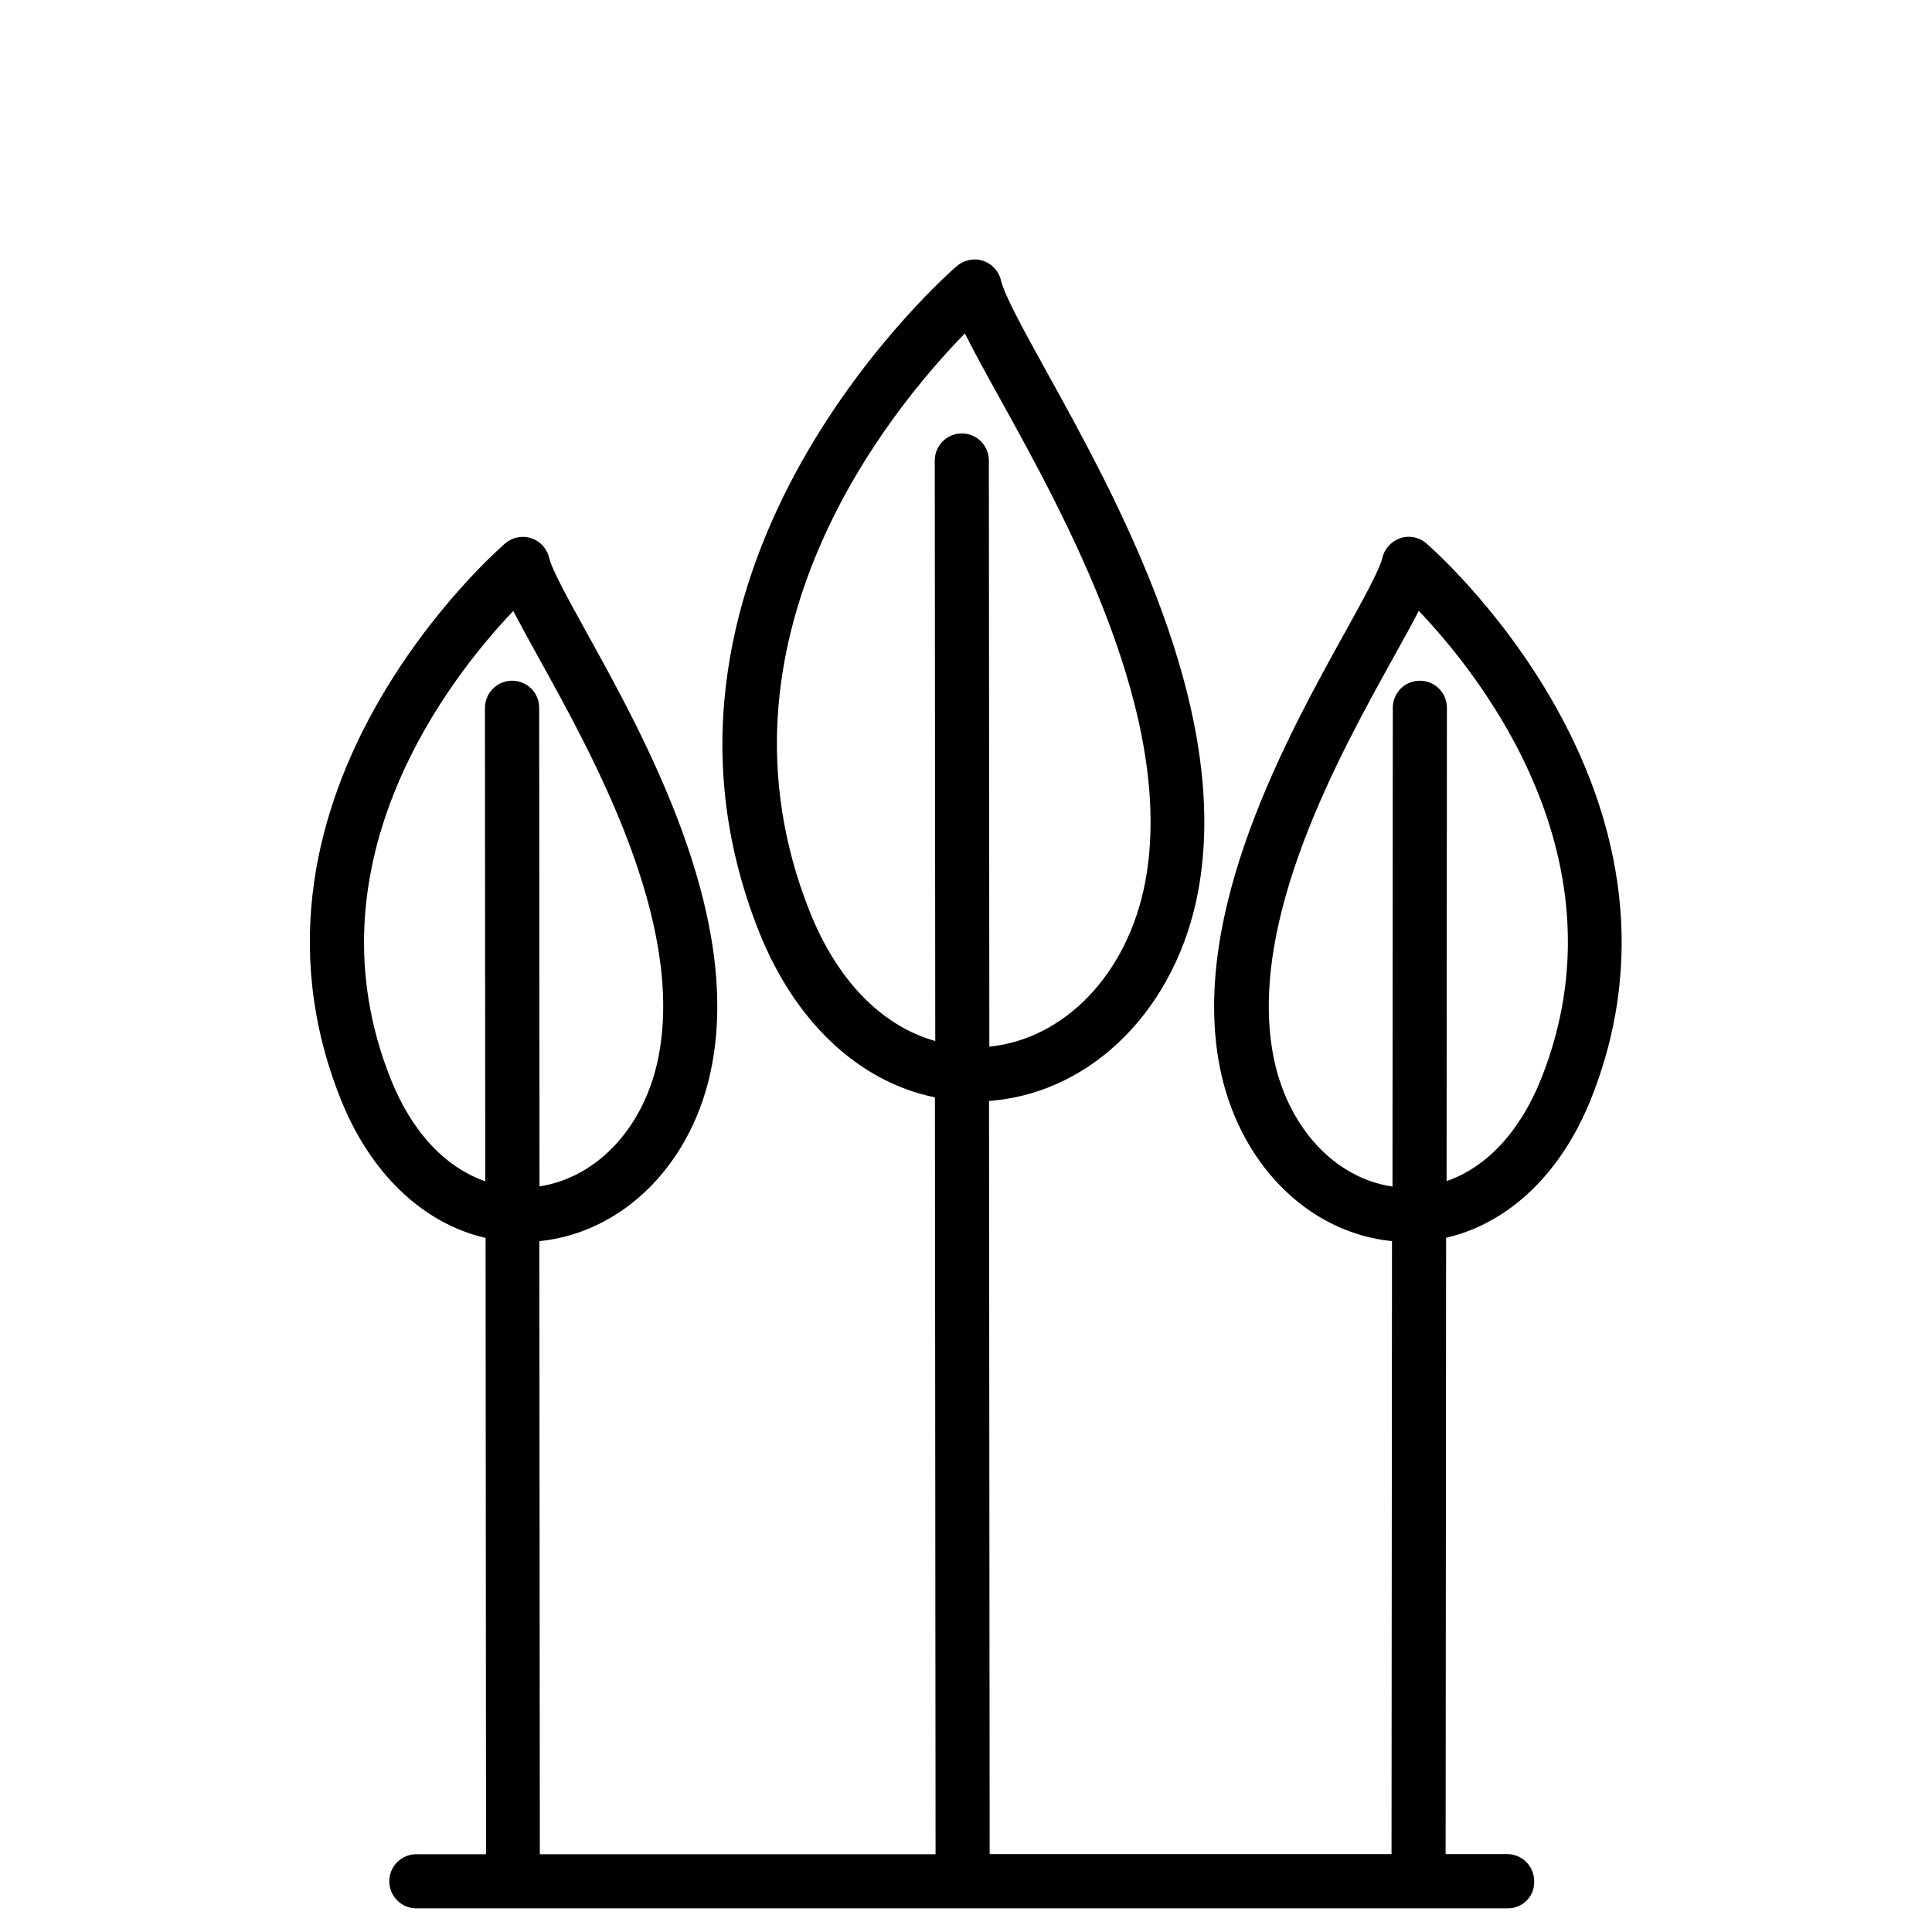 <svg xmlns="http://www.w3.org/2000/svg" xmlns:xlink="http://www.w3.org/1999/xlink" id="Ebene_1" x="0px" y="0px" viewBox="0 0 120 120" style="enable-background:new 0 0 120 120;" xml:space="preserve"> <g> <g> <path d="M88.21,34.22c-0.28-0.24-0.66-0.32-1.01-0.19c-0.35,0.12-0.61,0.4-0.7,0.76c-0.19,0.82-1.2,2.64-2.37,4.75 c-3.56,6.42-9.51,17.17-7.75,26.5c1.09,5.75,5.19,9.94,10.2,10.43c0.18,0.02,0.35,0.02,0.53,0.02l-0.03,39.3H60.87l-0.04-48.01 c0.28-0.01,0.56-0.01,0.84-0.04c5.97-0.57,10.86-5.57,12.15-12.44c2.12-11.22-5.06-24.19-9.36-31.93 c-1.42-2.57-2.65-4.78-2.89-5.81c-0.08-0.36-0.35-0.65-0.7-0.76c-0.35-0.12-0.73-0.04-1.01,0.19 c-0.21,0.18-21.08,18.12-12.13,40.64c2.25,5.64,6.3,9.26,10.97,10.01l0.04,48.15H32.92l-0.03-39.3c0.18-0.01,0.35-0.01,0.53-0.03 c5.02-0.48,9.12-4.67,10.2-10.43c1.76-9.33-4.19-20.08-7.75-26.5c-1.17-2.11-2.17-3.93-2.37-4.75c-0.08-0.36-0.35-0.65-0.7-0.76 c-0.35-0.13-0.73-0.04-1.01,0.19C31.62,34.37,14.28,49.28,21.73,68c1.86,4.67,5.19,7.68,9.05,8.37l0.03,39.42h-4.95 c-0.58,0-1.06,0.47-1.06,1.06c0,0.58,0.47,1.06,1.06,1.06h6.01h0h27.94h0h28.32h0h5.51c0.58,0,1.06-0.47,1.06-1.06 c0-0.58-0.47-1.06-1.06-1.06H89.2l0.03-39.42c3.86-0.68,7.2-3.7,9.05-8.37C105.73,49.28,88.39,34.37,88.21,34.22z M49.71,56.85 c-7.2-18.11,6.32-33.2,10.41-37.21c0.56,1.23,1.43,2.81,2.5,4.75c4.15,7.5,11.1,20.05,9.13,30.52 c-1.12,5.93-5.25,10.25-10.28,10.73c-0.22,0.02-0.42-0.01-0.64,0L60.8,28.61c0-0.58-0.47-1.06-1.06-1.06c0,0,0,0,0,0 c-0.58,0-1.05,0.47-1.05,1.06l0.03,36.86C54.91,64.72,51.63,61.7,49.71,56.85z M23.69,67.22c-5.81-14.6,4.81-26.81,8.37-30.35 c0.47,0.98,1.15,2.21,1.96,3.69c3.42,6.17,9.14,16.5,7.52,25.09c-0.91,4.82-4.26,8.32-8.33,8.72c-0.11,0.01-0.22-0.01-0.33,0 l-0.03-30.41c0-0.58-0.47-1.06-1.06-1.06c0,0,0,0,0,0c-0.58,0-1.05,0.47-1.05,1.06l0.03,30.22 C27.78,73.51,25.22,71.07,23.69,67.22z M96.32,67.22c-1.53,3.85-4.09,6.3-7.09,6.97l0.02-30.23c0-0.58-0.47-1.06-1.05-1.06 c0,0,0,0,0,0c-0.58,0-1.06,0.47-1.06,1.06l-0.02,30.41c-0.11-0.01-0.22,0.01-0.33,0c-4.07-0.39-7.42-3.89-8.33-8.72 c-1.62-8.59,4.1-18.92,7.52-25.09c0.82-1.48,1.5-2.71,1.97-3.69C91.5,40.4,102.13,52.6,96.32,67.22z"></path> <path d="M93.65,118.53H25.86c-0.93,0-1.68-0.75-1.68-1.68c0-0.93,0.75-1.68,1.68-1.68h4.33l-0.03-38.28 c-3.9-0.9-7.17-4.02-9.01-8.65C13.53,49.09,31.21,33.9,31.39,33.74c0.46-0.38,1.08-0.5,1.63-0.3c0.54,0.18,0.96,0.64,1.09,1.21 c0.17,0.74,1.21,2.61,2.3,4.59c3.6,6.5,9.62,17.37,7.81,26.92c-1.13,6.02-5.44,10.4-10.72,10.93l0.03,38.08h24.58l-0.04-47.01 c-4.74-0.97-8.7-4.7-10.93-10.3c-9.1-22.89,12.09-41.17,12.31-41.35c0.46-0.38,1.08-0.49,1.62-0.31c0.54,0.18,0.97,0.65,1.1,1.21 c0.22,0.94,1.48,3.22,2.81,5.63c4.34,7.84,11.59,20.93,9.43,32.37c-1.35,7.15-6.45,12.35-12.71,12.95 c-0.09,0.01-0.18,0.02-0.27,0.02l0.04,46.78h24.96l0.03-38.07c-5.28-0.53-9.58-4.92-10.72-10.93c-1.8-9.56,4.22-20.43,7.82-26.92 c1.1-1.99,2.13-3.85,2.3-4.59c0.13-0.57,0.56-1.03,1.11-1.22c0.53-0.19,1.16-0.08,1.61,0.31l0,0c0.18,0.15,17.84,15.4,10.25,34.49 c-1.84,4.63-5.1,7.75-9.01,8.65l-0.03,38.28h3.82c0.93,0,1.68,0.75,1.68,1.68C95.33,117.78,94.58,118.53,93.65,118.53z M25.86,116.42c-0.24,0-0.43,0.19-0.43,0.43c0,0.24,0.19,0.43,0.43,0.43h67.79c0.24,0,0.43-0.19,0.43-0.43 c0-0.24-0.19-0.43-0.43-0.43h-5.08l0.03-40.58l0.52-0.09c3.69-0.65,6.82-3.56,8.58-7.98c7.25-18.22-9.69-32.89-9.89-33.07 c-0.12-0.1-0.27-0.13-0.39-0.08c-0.16,0.05-0.26,0.17-0.3,0.31c-0.21,0.91-1.18,2.67-2.42,4.89c-3.53,6.37-9.41,16.99-7.69,26.1 c1.03,5.48,4.91,9.46,9.65,9.92c0.11,0.01,0.23,0.01,0.34,0.02l0.61,0.02l0.14,0.62l-0.03,39.92H60.24L60.2,67.17l0.61-0.01 c0.28-0.01,0.54-0.01,0.79-0.04c5.7-0.55,10.36-5.34,11.6-11.94c2.07-11-5.04-23.84-9.29-31.51c-1.51-2.73-2.69-4.86-2.95-5.97 c-0.03-0.14-0.14-0.26-0.28-0.31c-0.14-0.05-0.3-0.02-0.42,0.08c-0.2,0.17-20.71,17.88-11.95,39.93 c2.14,5.39,5.97,8.89,10.49,9.62l0.53,0.08l0.04,49.32H32.3L32.26,75.9l0.6-0.03c0.27-0.01,0.38-0.01,0.49-0.02 c4.74-0.45,8.62-4.44,9.65-9.92c1.72-9.11-4.16-19.73-7.68-26.08c-1.24-2.24-2.22-4.01-2.43-4.92c-0.03-0.14-0.14-0.26-0.28-0.31 c-0.14-0.05-0.3-0.02-0.41,0.08c-0.17,0.14-17.15,14.8-9.89,33.07c1.76,4.42,4.88,7.33,8.58,7.98l0.52,0.09l0.03,40.58H25.86z M87.75,75.04L87.08,75c-0.18,0-0.26,0.01-0.35,0c-4.36-0.42-7.93-4.13-8.89-9.22c-1.66-8.81,4.13-19.27,7.59-25.51 c0.8-1.44,1.49-2.69,1.95-3.66l0.38-0.8l0.63,0.63c3.51,3.48,14.48,16.01,8.51,31.03l0,0c-1.59,4.01-4.27,6.62-7.53,7.35 l-0.77,0.17l0.03-31.01c0-0.47-0.86-0.47-0.86,0L87.75,75.04z M88.12,37.94c-0.43,0.85-0.98,1.83-1.59,2.93 c-3.38,6.1-9.03,16.3-7.45,24.67c0.83,4.4,3.78,7.63,7.41,8.16l0.02-29.74c0-0.93,0.75-1.68,1.68-1.68c0.93,0,1.68,0.75,1.68,1.68 l-0.02,29.4c2.5-0.86,4.57-3.09,5.88-6.37l0,0C101.11,53.47,91.98,41.98,88.12,37.94z M33.13,75c-0.04,0-0.08,0-0.12,0l-0.6-0.02 l-0.15-0.6l-0.03-30.41c0-0.47-0.86-0.47-0.86,0l0.03,31.01l-0.77-0.17c-3.27-0.74-5.94-3.35-7.53-7.34 c-5.96-14.99,5.01-27.54,8.51-31.03l0.63-0.63l0.38,0.8c0.46,0.97,1.15,2.21,1.95,3.66c3.46,6.25,9.25,16.7,7.59,25.51 c-0.96,5.1-4.53,8.8-8.88,9.22C33.23,75,33.18,75,33.13,75z M31.81,42.28c0.93,0,1.68,0.75,1.68,1.68l0.02,29.73 c3.67-0.57,6.59-3.79,7.41-8.15c1.58-8.36-4.07-18.57-7.45-24.66c-0.61-1.1-1.15-2.09-1.59-2.93 c-3.86,4.05-12.99,15.55-7.62,29.05l0,0c1.3,3.27,3.37,5.5,5.88,6.37l-0.02-29.39C30.12,43.03,30.88,42.28,31.81,42.28z M60.2,66.29l-0.03-37.68c0-0.47-0.86-0.47-0.86,0l0.03,37.62l-0.75-0.15c-4.12-0.81-7.49-4-9.47-9l0,0 c-7.31-18.39,6.23-33.65,10.55-37.89l0.64-0.63l0.37,0.82c0.55,1.2,1.4,2.75,2.48,4.7c4.2,7.58,11.22,20.25,9.2,30.95 c-1.17,6.21-5.53,10.73-10.84,11.24c-0.16,0.02-0.31,0.01-0.46,0.01l-0.22,0L60.2,66.29z M59.74,26.92c0.93,0,1.68,0.76,1.68,1.68 l0.03,36.41c4.73-0.48,8.61-4.58,9.68-10.22c1.93-10.25-4.95-22.68-9.06-30.1c-0.87-1.57-1.59-2.88-2.14-3.98 c-4.71,4.82-16.35,19.04-9.64,35.9l0,0c1.7,4.27,4.45,7.1,7.8,8.05l-0.03-36.06C58.06,27.68,58.81,26.92,59.74,26.92z"></path> </g> </g> </svg>